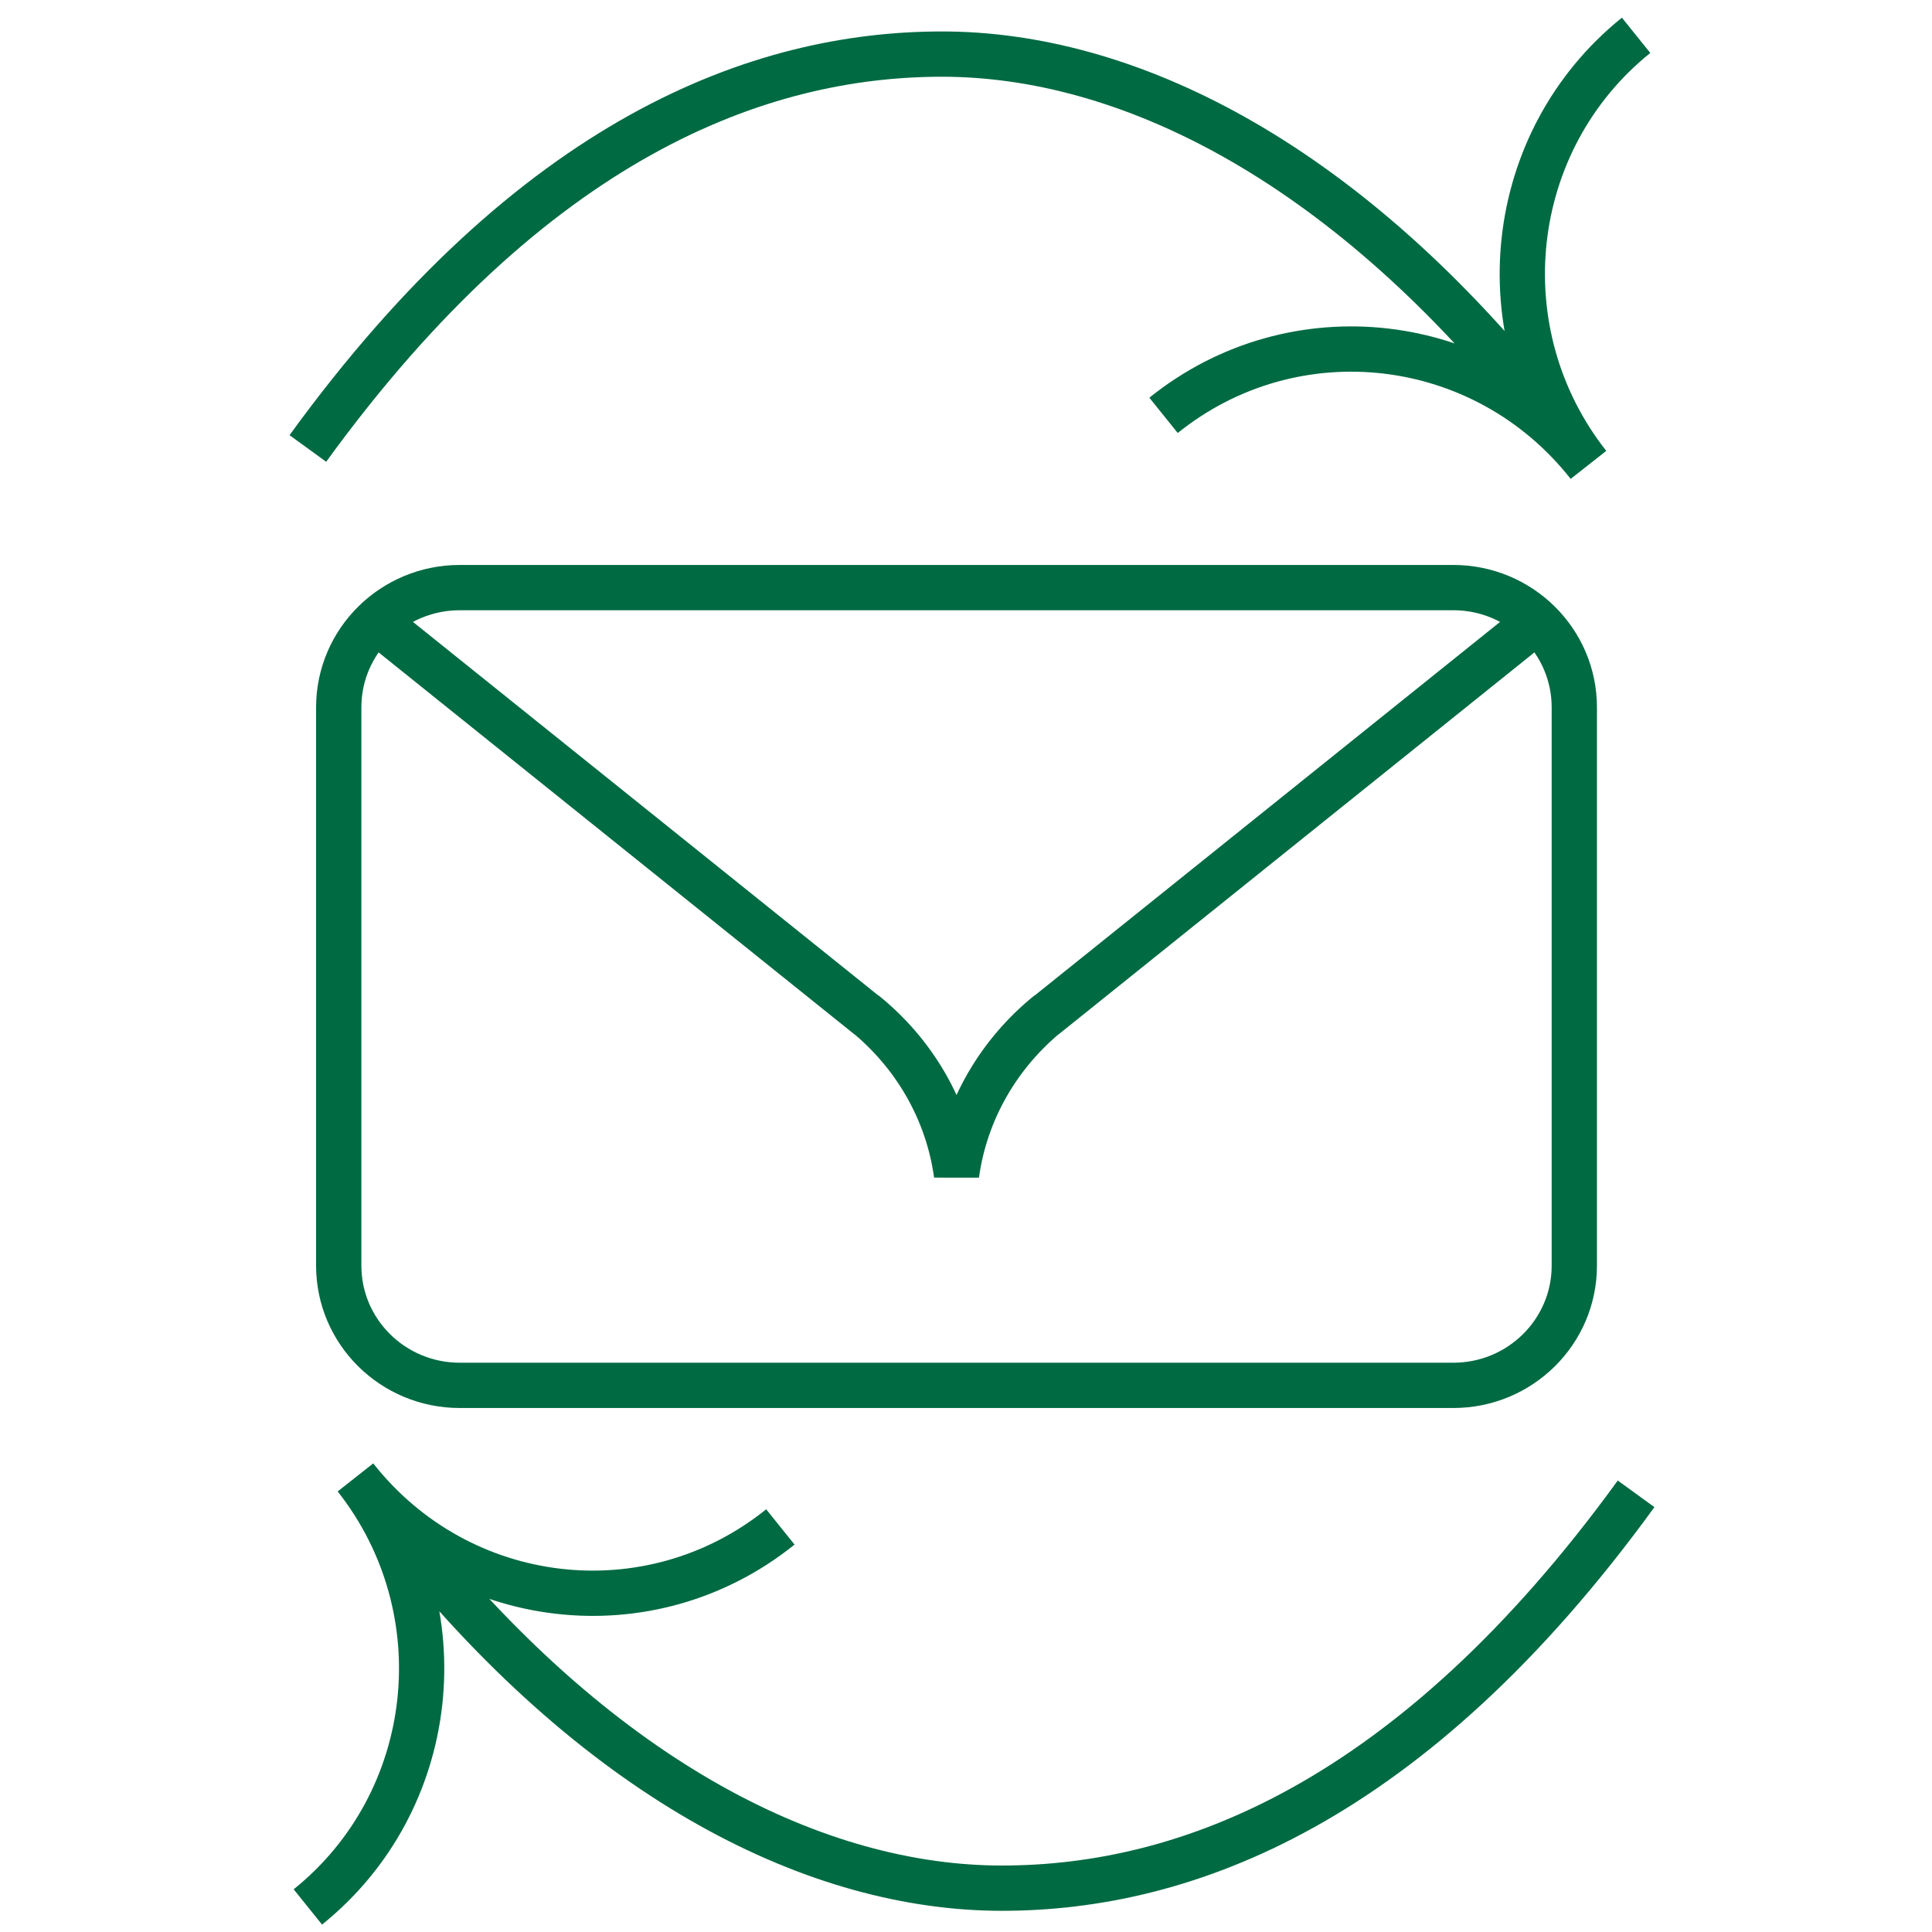 <svg width="64" height="64" viewBox="0 0 64 64" fill="none" xmlns="http://www.w3.org/2000/svg">
<path d="M51.304 20.269L34.588 33.688L34.737 33.56C33.107 34.877 31.983 36.764 31.686 38.908C31.392 36.767 30.268 34.877 28.635 33.56L28.784 33.688L12.067 20.269M10.198 14.856C17.659 4.575 25.128 1.792 31.207 1.792C37.286 1.792 44.363 5.262 50.843 13.301M54.198 1.17C49.871 4.65 49.166 11.013 52.62 15.4C49.166 11.013 42.871 10.279 38.544 13.759M54.198 49.485C46.736 59.765 39.267 62.548 33.188 62.548C27.109 62.548 20.032 59.079 13.553 51.04M10.198 63.17C14.525 59.691 15.23 53.328 11.775 48.941C15.23 53.328 21.524 54.062 25.851 50.582M15.23 19.465H48.142C50.356 19.465 52.151 21.241 52.151 23.431V41.926C52.151 44.116 50.356 45.892 48.142 45.892H15.23C13.016 45.892 11.221 44.116 11.221 41.926V23.431C11.221 21.241 13.016 19.465 15.23 19.465Z" stroke="#006A43" stroke-width="1.5"/>
</svg>
